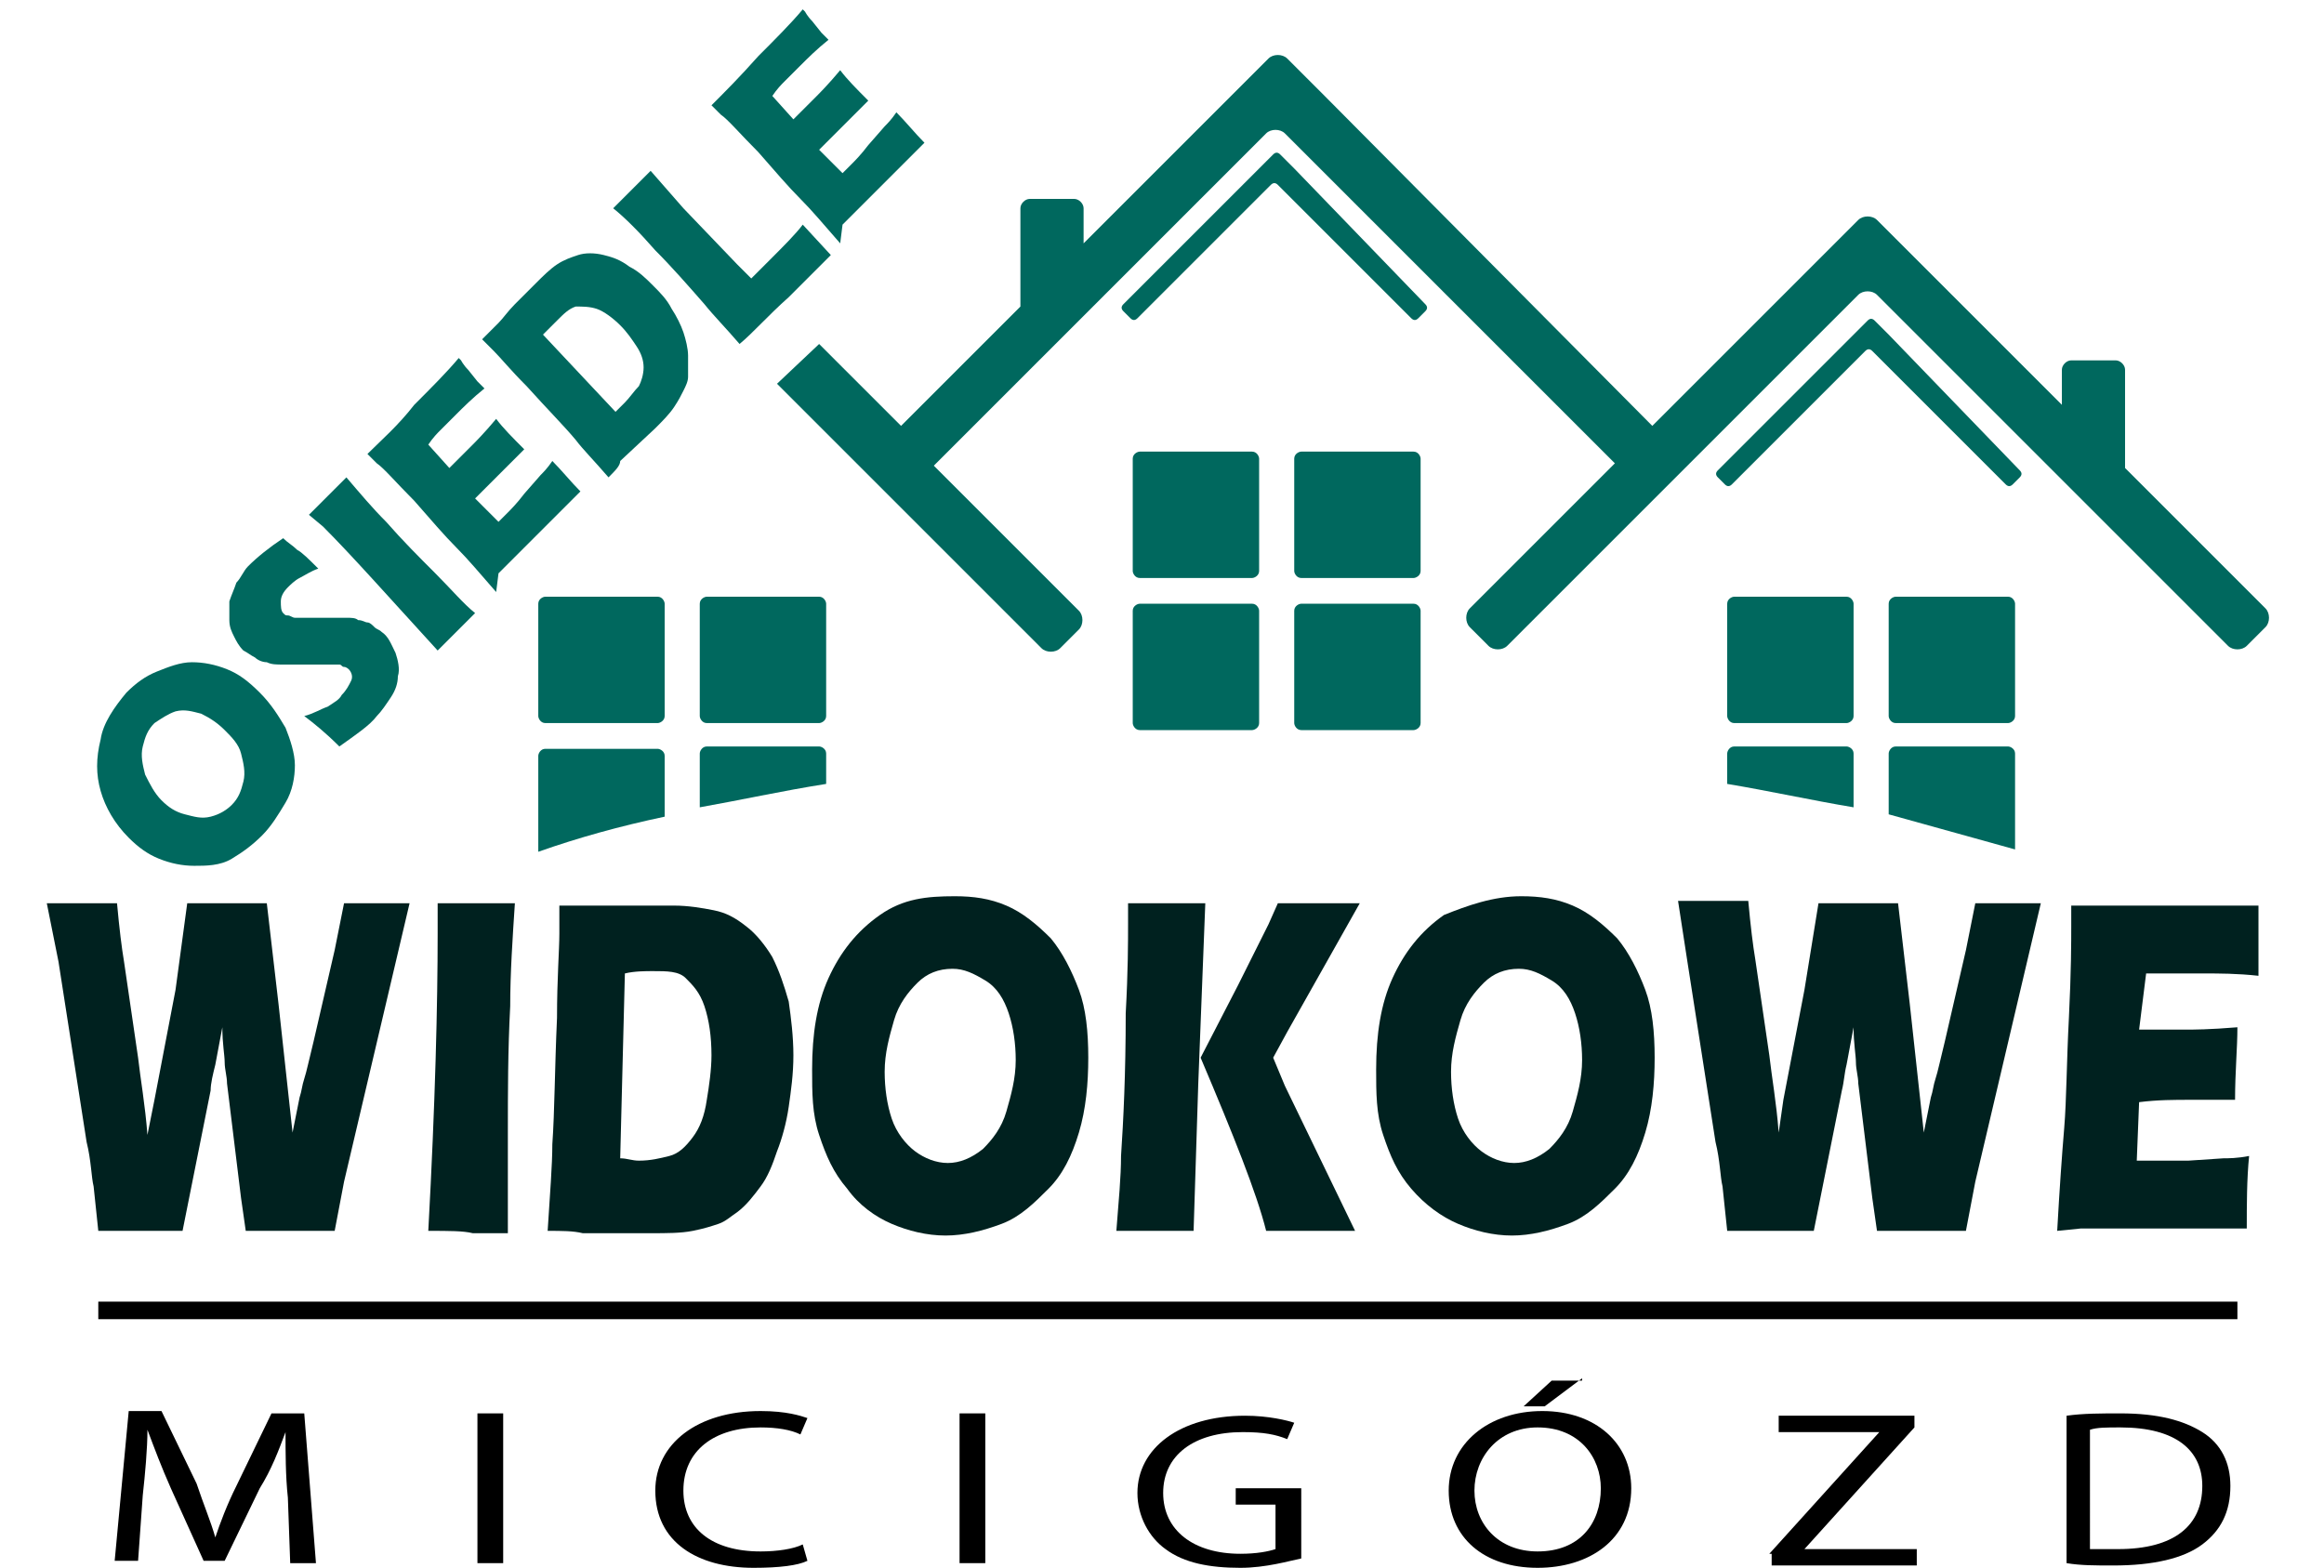 <?xml version="1.0" encoding="utf-8"?>
<!-- Generator: Adobe Illustrator 22.1.0, SVG Export Plug-In . SVG Version: 6.00 Build 0)  -->
<svg version="1.1" id="Ebene_1" xmlns="http://www.w3.org/2000/svg" xmlns:xlink="http://www.w3.org/1999/xlink" x="0px" y="0px"
	 viewBox="0 0 99.3 67" style="enable-background:new 0 0 99.3 67;" xml:space="preserve">
<style type="text/css">
	.st0{fill:#00685E;}
	.st1{fill:#00211F;}
	.st2{fill:none;stroke:#000000;stroke-width:0.75;stroke-miterlimit:10;}
</style>
<g>
	<path class="st0" d="M28.4,30.6c0,0.2-0.2,0.3-0.3,0.3h-4.8c-0.2,0-0.3-0.2-0.3-0.3v-4.8c0-0.2,0.2-0.3,0.3-0.3h4.8
		c0.2,0,0.3,0.2,0.3,0.3C28.4,25.8,28.4,30.6,28.4,30.6z"/>
	<path class="st0" d="M35.3,30.6c0,0.2-0.2,0.3-0.3,0.3h-4.8c-0.2,0-0.3-0.2-0.3-0.3v-4.8c0-0.2,0.2-0.3,0.3-0.3H35
		c0.2,0,0.3,0.2,0.3,0.3V30.6z"/>
</g>
<g>
	<path class="st0" d="M79.2,30.6c0,0.2-0.2,0.3-0.3,0.3h-4.8c-0.2,0-0.3-0.2-0.3-0.3v-4.8c0-0.2,0.2-0.3,0.3-0.3h4.8
		c0.2,0,0.3,0.2,0.3,0.3V30.6z"/>
	<path class="st0" d="M86.1,30.6c0,0.2-0.2,0.3-0.3,0.3H81c-0.2,0-0.3-0.2-0.3-0.3v-4.8c0-0.2,0.2-0.3,0.3-0.3h4.8
		c0.2,0,0.3,0.2,0.3,0.3C86.1,25.8,86.1,30.6,86.1,30.6z"/>
</g>
<path class="st0" d="M33.2,16.4l11.3,11.3c0.2,0.2,0.6,0.2,0.8,0l0.8-0.8c0.2-0.2,0.2-0.6,0-0.8l-6.2-6.2L54.1,5.7
	c0.2-0.2,0.6-0.2,0.8,0L69,19.8L62.8,26c-0.2,0.2-0.2,0.6,0,0.8l0.8,0.8c0.2,0.2,0.6,0.2,0.8,0l15-15c0.2-0.2,0.6-0.2,0.8,0l15,15
	c0.2,0.2,0.6,0.2,0.8,0l0.8-0.8c0.2-0.2,0.2-0.6,0-0.8l-6-6l0,0v-4.2c0-0.2-0.2-0.4-0.4-0.4h-1.9c-0.2,0-0.4,0.2-0.4,0.4v1.5
	l-7.9-7.9c-0.2-0.2-0.6-0.2-0.8,0l-0.8,0.8c-0.2,0.2-0.6,0.6-0.8,0.8l-7.2,7.2l-14-14.1c-0.2-0.2-0.6-0.6-0.8-0.8L55,2.5
	c-0.2-0.2-0.6-0.2-0.8,0l-7.9,7.9V8.9c0-0.2-0.2-0.4-0.4-0.4H44c-0.2,0-0.4,0.2-0.4,0.4v4.2l0,0l-5.1,5.1L35,14.7"/>
<path class="st0" d="M55.3,7.2C55.2,7.1,55.1,7,55,6.9l-0.3-0.3c-0.1-0.1-0.2-0.1-0.3,0L48,13c-0.1,0.1-0.1,0.2,0,0.3l0.3,0.3
	c0.1,0.1,0.2,0.1,0.3,0l5.7-5.7c0.1-0.1,0.2-0.1,0.3,0l5.7,5.7c0.1,0.1,0.2,0.1,0.3,0l0.3-0.3c0.1-0.1,0.1-0.2,0-0.3L55.3,7.2z"/>
<path class="st0" d="M80.7,14.3c-0.1-0.1-0.2-0.2-0.3-0.3l-0.3-0.3c-0.1-0.1-0.2-0.1-0.3,0l-6.4,6.4c-0.1,0.1-0.1,0.2,0,0.3l0.3,0.3
	c0.1,0.1,0.2,0.1,0.3,0l5.7-5.7c0.1-0.1,0.2-0.1,0.3,0l5.7,5.7c0.1,0.1,0.2,0.1,0.3,0l0.3-0.3c0.1-0.1,0.1-0.2,0-0.3L80.7,14.3z"/>
<path class="st0" d="M28.4,34.9v-2.6c0-0.2-0.2-0.3-0.3-0.3h-4.8c-0.2,0-0.3,0.2-0.3,0.3v4.1C24.7,35.8,26.5,35.3,28.4,34.9z"/>
<path class="st0" d="M35.3,33.5v-1.3c0-0.2-0.2-0.3-0.3-0.3h-4.8c-0.2,0-0.3,0.2-0.3,0.3v2.3C31.6,34.2,33.4,33.8,35.3,33.5z"/>
<path class="st0" d="M79.2,34.5v-2.3c0-0.2-0.2-0.3-0.3-0.3h-4.8c-0.2,0-0.3,0.2-0.3,0.3v1.3C75.6,33.8,77.4,34.2,79.2,34.5z"/>
<path class="st0" d="M86.1,36.3v-4.1c0-0.2-0.2-0.3-0.3-0.3H81c-0.2,0-0.3,0.2-0.3,0.3v2.6C82.5,35.3,84.3,35.8,86.1,36.3z"/>
<g>
	<g>
		<path class="st0" d="M53.8,24.4c0,0.2-0.2,0.3-0.3,0.3h-4.8c-0.2,0-0.3-0.2-0.3-0.3v-4.8c0-0.2,0.2-0.3,0.3-0.3h4.8
			c0.2,0,0.3,0.2,0.3,0.3V24.4z"/>
		<path class="st0" d="M60.7,24.4c0,0.2-0.2,0.3-0.3,0.3h-4.8c-0.2,0-0.3-0.2-0.3-0.3v-4.8c0-0.2,0.2-0.3,0.3-0.3h4.8
			c0.2,0,0.3,0.2,0.3,0.3V24.4z"/>
	</g>
	<g>
		<path class="st0" d="M53.8,30.9c0,0.2-0.2,0.3-0.3,0.3h-4.8c-0.2,0-0.3-0.2-0.3-0.3v-4.8c0-0.2,0.2-0.3,0.3-0.3h4.8
			c0.2,0,0.3,0.2,0.3,0.3V30.9z"/>
		<path class="st0" d="M60.7,30.9c0,0.2-0.2,0.3-0.3,0.3h-4.8c-0.2,0-0.3-0.2-0.3-0.3v-4.8c0-0.2,0.2-0.3,0.3-0.3h4.8
			c0.2,0,0.3,0.2,0.3,0.3V30.9z"/>
	</g>
</g>
<g>
	<path class="st1" d="M4.2,52.6L4,50.7c-0.1-0.4-0.1-1.1-0.3-1.9l-1.2-7.7L2,38.6c0.6,0,1.1,0,1.5,0s0.9,0,1.5,0
		c0.1,1.1,0.2,1.9,0.3,2.5l0.6,4.1c0.1,0.9,0.3,2,0.4,3.3L6.6,47l0.9-4.7L8,38.6c0.7,0,1.2,0,1.7,0s1.1,0,1.7,0l0.5,4.3l0.6,5.5
		l0.3-1.5c0.1-0.3,0.1-0.5,0.2-0.8c0.1-0.3,0.2-0.8,0.4-1.6l0.9-3.9l0.4-2c0.6,0,1.1,0,1.4,0c0.4,0,0.9,0,1.4,0l-2.8,11.9l-0.4,2.1
		c-0.7,0-1.4,0-1.9,0c-0.6,0-1.2,0-1.9,0l-0.2-1.4l-0.6-4.9c0-0.3-0.1-0.6-0.1-0.9c0-0.3-0.1-0.8-0.1-1.5l-0.3,1.6
		C9.1,45.9,9,46.3,9,46.6l-1.2,6c-0.7,0-1.3,0-1.8,0S4.9,52.6,4.2,52.6z"/>
	<path class="st1" d="M18.3,52.6c0.3-5.5,0.4-9.7,0.4-12.7v-1.3c0.8,0,1.4,0,1.7,0c0.1,0,0.6,0,1.6,0c-0.1,1.5-0.2,3-0.2,4.4
		c-0.1,1.9-0.1,3.7-0.1,5.4s0,3.1,0,4.3h-1.5C19.8,52.6,19.2,52.6,18.3,52.6z"/>
	<path class="st1" d="M23.4,52.6c0.1-1.6,0.2-2.8,0.2-3.7c0.1-1.4,0.1-3.2,0.2-5.4c0-1.7,0.1-2.9,0.1-3.6v-1.2c0.6,0,1.1,0,1.5,0
		s0.9,0,1.6,0c0.6,0,1.2,0,1.8,0c0.6,0,1.2,0.1,1.7,0.2c0.5,0.1,0.9,0.3,1.4,0.7c0.4,0.3,0.8,0.8,1.1,1.3c0.3,0.6,0.5,1.2,0.7,1.9
		c0.1,0.7,0.2,1.5,0.2,2.3s-0.1,1.5-0.2,2.2c-0.1,0.7-0.3,1.4-0.5,1.9c-0.2,0.6-0.4,1.1-0.7,1.5s-0.6,0.8-1,1.1
		c-0.3,0.2-0.5,0.4-0.8,0.5s-0.6,0.2-1.1,0.3s-1.1,0.1-1.8,0.1h-2.9C24.5,52.6,24,52.6,23.4,52.6z M26.5,49.5c0.3,0,0.5,0.1,0.8,0.1
		c0.5,0,0.9-0.1,1.3-0.2c0.4-0.1,0.7-0.4,1-0.8s0.5-0.9,0.6-1.6c0.1-0.6,0.2-1.3,0.2-1.9c0-0.8-0.1-1.5-0.3-2.1
		c-0.2-0.6-0.5-0.9-0.8-1.2s-0.8-0.3-1.4-0.3c-0.3,0-0.8,0-1.2,0.1L26.5,49.5z"/>
	<path class="st1" d="M40.8,38.3c0.8,0,1.5,0.1,2.2,0.4c0.7,0.3,1.3,0.8,1.9,1.4c0.5,0.6,0.9,1.4,1.2,2.2s0.4,1.8,0.4,2.9
		c0,1.1-0.1,2.2-0.4,3.2c-0.3,1-0.7,1.8-1.3,2.4s-1.2,1.2-2,1.5s-1.6,0.5-2.4,0.5c-0.8,0-1.6-0.2-2.3-0.5s-1.4-0.8-1.9-1.5
		c-0.6-0.7-0.9-1.4-1.2-2.3s-0.3-1.8-0.3-2.8c0-1.5,0.2-2.8,0.7-3.9c0.5-1.1,1.2-2,2.2-2.7S39.6,38.3,40.8,38.3z M40.7,41.4
		c-0.6,0-1.1,0.2-1.5,0.6c-0.4,0.4-0.8,0.9-1,1.6c-0.2,0.7-0.4,1.4-0.4,2.2c0,0.7,0.1,1.4,0.3,2s0.6,1.1,1,1.4
		c0.4,0.3,0.9,0.5,1.4,0.5s1-0.2,1.5-0.6c0.4-0.4,0.8-0.9,1-1.6c0.2-0.7,0.4-1.4,0.4-2.2c0-0.7-0.1-1.4-0.3-2s-0.5-1.1-1-1.4
		S41.2,41.4,40.7,41.4z"/>
	<path class="st1" d="M47.7,52.6c0.1-1.3,0.2-2.3,0.2-3.2c0.1-1.5,0.2-3.5,0.2-6.1c0.1-1.8,0.1-3.1,0.1-3.8v-0.9c0.8,0,1.4,0,1.7,0
		c0.2,0,0.7,0,1.6,0l-0.3,7.7L51,52.6h-1.6C49.1,52.6,48.5,52.6,47.7,52.6z M51.3,45.2l1.6-3.1l1.3-2.6l0.4-0.9c0.9,0,1.5,0,1.8,0
		c0.1,0,0.7,0,1.7,0L55,44.1l-0.6,1.1l0.5,1.2l3,6.2h-1.8c-0.4,0-1,0-2,0C53.7,51,52.7,48.5,51.3,45.2z"/>
	<path class="st1" d="M65,38.3c0.8,0,1.5,0.1,2.2,0.4s1.3,0.8,1.9,1.4c0.5,0.6,0.9,1.4,1.2,2.2c0.3,0.8,0.4,1.8,0.4,2.9
		c0,1.1-0.1,2.2-0.4,3.2s-0.7,1.8-1.3,2.4s-1.2,1.2-2,1.5s-1.6,0.5-2.4,0.5c-0.8,0-1.6-0.2-2.3-0.5s-1.4-0.8-2-1.5s-0.9-1.4-1.2-2.3
		s-0.3-1.8-0.3-2.8c0-1.5,0.2-2.8,0.7-3.9s1.2-2,2.2-2.7C62.7,38.7,63.8,38.3,65,38.3z M64.9,41.4c-0.6,0-1.1,0.2-1.5,0.6
		s-0.8,0.9-1,1.6C62.2,44.3,62,45,62,45.8c0,0.7,0.1,1.4,0.3,2s0.6,1.1,1,1.4c0.4,0.3,0.9,0.5,1.4,0.5s1-0.2,1.5-0.6
		c0.4-0.4,0.8-0.9,1-1.6c0.2-0.7,0.4-1.4,0.4-2.2c0-0.7-0.1-1.4-0.3-2c-0.2-0.6-0.5-1.1-1-1.4C65.8,41.6,65.4,41.4,64.9,41.4z"/>
	<path class="st1" d="M73.8,52.6l-0.2-1.9c-0.1-0.4-0.1-1.1-0.3-1.9l-1.2-7.7l-0.4-2.6c0.6,0,1.1,0,1.5,0s0.9,0,1.5,0
		c0.1,1.1,0.2,1.9,0.3,2.5l0.6,4.1c0.1,0.9,0.3,2,0.4,3.3l0.2-1.4l0.9-4.7l0.6-3.7c0.7,0,1.2,0,1.7,0s1.1,0,1.7,0l0.5,4.3l0.6,5.5
		l0.3-1.5c0.1-0.3,0.1-0.5,0.2-0.8s0.2-0.8,0.4-1.6l0.9-3.9l0.4-2c0.6,0,1.1,0,1.4,0c0.4,0,0.9,0,1.4,0l-2.8,11.9L84,52.6
		c-0.7,0-1.4,0-1.9,0c-0.6,0-1.2,0-1.9,0L80,51.2l-0.6-4.9c0-0.3-0.1-0.6-0.1-0.9c0-0.3-0.1-0.8-0.1-1.5l-0.3,1.6
		c-0.1,0.4-0.1,0.7-0.2,1.1l-1.2,6c-0.7,0-1.3,0-1.8,0C75.1,52.6,74.5,52.6,73.8,52.6z"/>
	<path class="st1" d="M87.9,52.6c0.1-1.8,0.2-3.2,0.3-4.4s0.1-2.8,0.2-4.7c0.1-2,0.1-3.3,0.1-3.9v-0.9c1.1,0,2.5,0,4.1,0
		c1.5,0,2.8,0,3.9,0V39c0,0.1,0,0.4,0,0.9V41c0,0.2,0,0.5,0,0.7c-0.9-0.1-1.7-0.1-2.3-0.1c-0.7,0-1.2,0-1.4,0c-0.2,0-0.6,0-1.1,0
		L91.4,44c0.6,0,1.2,0,2,0c0.3,0,1,0,2.2-0.1c0,0.9-0.1,1.9-0.1,3.1c-0.8,0-1.5,0-1.9,0c-0.7,0-1.4,0-2.2,0.1l-0.1,2.5H92
		c0.2,0,0.8,0,1.5,0l1.5-0.1c0.2,0,0.6,0,1.1-0.1c-0.1,1-0.1,2.1-0.1,3.1c-1.2,0-2.5,0-3.9,0h-3.2L87.9,52.6z"/>
</g>
<g>
	<path class="st0" d="M5.4,29.6c0.4-0.4,0.8-0.7,1.3-0.9c0.5-0.2,1-0.4,1.5-0.4s1,0.1,1.5,0.3c0.5,0.2,0.9,0.5,1.4,1s0.8,1,1.1,1.5
		c0.2,0.5,0.4,1.1,0.4,1.6s-0.1,1.1-0.4,1.6c-0.3,0.5-0.6,1-1,1.4s-0.8,0.7-1.3,1S8.8,37,8.3,37s-1-0.1-1.5-0.3s-0.9-0.5-1.3-0.9
		c-0.6-0.6-1-1.3-1.2-2s-0.2-1.4,0-2.2C4.4,30.9,4.9,30.2,5.4,29.6z M6.6,30.9c-0.3,0.3-0.4,0.6-0.5,1s0,0.8,0.1,1.2
		c0.2,0.4,0.4,0.8,0.7,1.1c0.3,0.3,0.6,0.5,1,0.6C8.3,34.9,8.6,35,9,34.9c0.4-0.1,0.7-0.3,0.9-0.5c0.3-0.3,0.4-0.6,0.5-1
		s0-0.8-0.1-1.2s-0.4-0.7-0.7-1s-0.6-0.5-1-0.7c-0.4-0.1-0.7-0.2-1.1-0.1C7.2,30.5,6.9,30.7,6.6,30.9z"/>
	<path class="st0" d="M14.5,31.9c-0.6-0.6-1.1-1-1.5-1.3c0.4-0.1,0.7-0.3,1-0.4c0.3-0.2,0.5-0.3,0.6-0.5c0.2-0.2,0.3-0.4,0.4-0.6
		c0.1-0.2,0-0.4-0.1-0.5c0,0-0.1-0.1-0.2-0.1c-0.1,0-0.1-0.1-0.2-0.1c-0.1,0-0.2,0-0.3,0h-1.4c-0.3,0-0.5,0-0.7,0
		c-0.3,0-0.5,0-0.7-0.1c-0.2,0-0.4-0.1-0.5-0.2c-0.2-0.1-0.3-0.2-0.5-0.3c-0.2-0.2-0.3-0.4-0.4-0.6c-0.1-0.2-0.2-0.4-0.2-0.7
		c0-0.2,0-0.5,0-0.8c0.1-0.3,0.2-0.5,0.3-0.8c0.2-0.2,0.3-0.5,0.5-0.7c0.4-0.4,0.9-0.8,1.5-1.2c0.2,0.2,0.4,0.3,0.6,0.5
		c0.2,0.1,0.5,0.4,0.9,0.8c-0.3,0.1-0.6,0.3-0.8,0.4s-0.4,0.3-0.5,0.4c-0.2,0.2-0.3,0.4-0.3,0.6s0,0.4,0.1,0.5s0.1,0.1,0.2,0.1
		c0.1,0,0.2,0.1,0.3,0.1s0.3,0,0.4,0c0.2,0,0.4,0,0.8,0h0.5c0.1,0,0.3,0,0.5,0s0.4,0,0.5,0.1c0.2,0,0.3,0.1,0.4,0.1
		c0.1,0,0.2,0.1,0.3,0.2c0.1,0.1,0.2,0.1,0.3,0.2c0.3,0.2,0.4,0.5,0.6,0.9c0.1,0.3,0.2,0.7,0.1,1c0,0.3-0.1,0.6-0.3,0.9
		s-0.4,0.6-0.6,0.8C15.8,31,15.2,31.4,14.5,31.9z"/>
	<path class="st0" d="M18.7,27.8c-2.1-2.3-3.7-4.1-4.9-5.3L13.2,22c0.4-0.4,0.7-0.7,0.8-0.8c0.1-0.1,0.3-0.3,0.8-0.8
		c0.6,0.7,1.1,1.3,1.7,1.9c0.7,0.8,1.4,1.5,2.1,2.2s1.2,1.3,1.7,1.7l-0.7,0.7C19.4,27.1,19.1,27.4,18.7,27.8z"/>
	<path class="st0" d="M21.2,25.3c-0.7-0.8-1.2-1.4-1.7-1.9s-1.1-1.2-1.8-2c-0.8-0.8-1.3-1.4-1.6-1.6l-0.4-0.4c0.6-0.6,1.3-1.2,2-2.1
		c0.7-0.7,1.4-1.4,1.9-2l0.1,0.1c0,0,0.1,0.2,0.3,0.4l0.4,0.5c0.1,0.1,0.2,0.2,0.3,0.3c-0.5,0.4-0.9,0.8-1.2,1.1
		c-0.3,0.3-0.6,0.6-0.7,0.7s-0.3,0.3-0.5,0.6l0.9,1c0.3-0.3,0.6-0.6,1-1c0.1-0.1,0.5-0.5,1-1.1c0.3,0.4,0.7,0.8,1.2,1.3
		c-0.4,0.4-0.7,0.7-1,1s-0.7,0.7-1.1,1.1l1,1l0.4-0.4c0.1-0.1,0.4-0.4,0.7-0.8l0.7-0.8c0.1-0.1,0.3-0.3,0.5-0.6
		c0.4,0.4,0.8,0.9,1.2,1.3c-0.6,0.6-1.2,1.2-1.9,1.9l-1.6,1.6L21.2,25.3z"/>
	<path class="st0" d="M26,20.4c-0.6-0.7-1.1-1.2-1.4-1.6c-0.5-0.6-1.2-1.3-2.1-2.3c-0.7-0.7-1.1-1.2-1.4-1.5l-0.5-0.5
		c0.3-0.3,0.5-0.5,0.7-0.7s0.4-0.5,0.7-0.8c0.3-0.3,0.6-0.6,0.9-0.9c0.3-0.3,0.6-0.6,0.9-0.8s0.6-0.3,0.9-0.4c0.3-0.1,0.7-0.1,1.1,0
		s0.7,0.2,1.1,0.5c0.4,0.2,0.7,0.5,1,0.8s0.6,0.6,0.8,1c0.2,0.3,0.4,0.7,0.5,1s0.2,0.7,0.2,1s0,0.6,0,0.9c0,0.2-0.1,0.4-0.2,0.6
		s-0.2,0.4-0.4,0.7c-0.2,0.3-0.5,0.6-0.8,0.9l-1.5,1.4C26.5,19.9,26.3,20.1,26,20.4z M26.3,17.6c0.1-0.1,0.3-0.3,0.4-0.4
		c0.2-0.2,0.4-0.5,0.6-0.7c0.1-0.2,0.2-0.5,0.2-0.8s-0.1-0.6-0.3-0.9s-0.4-0.6-0.7-0.9c-0.3-0.3-0.7-0.6-1-0.7
		c-0.3-0.1-0.6-0.1-0.9-0.1c-0.3,0.1-0.5,0.3-0.8,0.6c-0.2,0.2-0.4,0.4-0.6,0.6L26.3,17.6z"/>
	<path class="st0" d="M31.6,14.7C31,14,30.5,13.5,30.1,13c-0.7-0.8-1.4-1.6-2.1-2.3c-0.7-0.8-1.3-1.4-1.8-1.8
		c0.3-0.3,0.6-0.6,0.9-0.9c0.2-0.2,0.4-0.4,0.7-0.7l1.4,1.6l2.3,2.4l0.6,0.6c0.4-0.4,0.7-0.7,0.8-0.8c0.6-0.6,1.1-1.1,1.4-1.5
		l1.2,1.3c-0.6,0.6-1.2,1.2-1.8,1.8C32.8,13.5,32.2,14.2,31.6,14.7z"/>
	<path class="st0" d="M35.9,10.4c-0.7-0.8-1.2-1.4-1.7-1.9s-1.1-1.2-1.8-2c-0.8-0.8-1.3-1.4-1.6-1.6l-0.4-0.4c0.6-0.6,1.2-1.2,2-2.1
		c0.7-0.7,1.4-1.4,1.9-2l0.1,0.1c0,0,0.1,0.2,0.3,0.4l0.4,0.5c0.1,0.1,0.2,0.2,0.3,0.3c-0.5,0.4-0.9,0.8-1.2,1.1s-0.6,0.6-0.7,0.7
		c-0.1,0.1-0.3,0.3-0.5,0.6l0.9,1c0.3-0.3,0.6-0.6,1-1C35,4,35.4,3.6,35.9,3c0.3,0.4,0.7,0.8,1.2,1.3c-0.4,0.4-0.7,0.7-1,1
		S35.4,6,35,6.4l1,1L36.4,7c0.1-0.1,0.4-0.4,0.7-0.8l0.7-0.8c0.1-0.1,0.3-0.3,0.5-0.6c0.4,0.4,0.8,0.9,1.2,1.3
		c-0.6,0.6-1.2,1.2-1.9,1.9L36,9.6L35.9,10.4z"/>
</g>
<g>
	<path d="M12.3,64c-0.1-0.9-0.1-2-0.1-2.8h0c-0.3,0.8-0.6,1.6-1.1,2.4l-1.5,3.1H8.7l-1.4-3.1c-0.4-0.9-0.7-1.7-1-2.5h0
		c0,0.8-0.1,1.9-0.2,2.8l-0.2,2.8H4.9l0.6-6.4h1.4l1.5,3.1C8.7,64.3,9,65,9.2,65.7h0c0.2-0.6,0.5-1.4,0.9-2.2l1.5-3.1h1.4l0.5,6.4
		h-1.1L12.3,64z"/>
	<path d="M21.5,60.4v6.4h-1.1v-6.4H21.5z"/>
	<path d="M34.5,66.7c-0.4,0.2-1.2,0.3-2.3,0.3c-2.4,0-4.2-1.1-4.2-3.3c0-2,1.8-3.4,4.5-3.4c1.1,0,1.7,0.2,2,0.3l-0.3,0.7
		c-0.4-0.2-1-0.3-1.7-0.3c-2,0-3.3,1-3.3,2.7c0,1.6,1.2,2.6,3.3,2.6c0.7,0,1.4-0.1,1.8-0.3L34.5,66.7z"/>
	<path d="M42.1,60.4v6.4H41v-6.4H42.1z"/>
	<path d="M55.6,66.6c-0.5,0.1-1.5,0.4-2.6,0.4c-1.3,0-2.4-0.2-3.2-0.8c-0.7-0.5-1.2-1.4-1.2-2.4c0-1.9,1.8-3.3,4.6-3.3
		c1,0,1.8,0.2,2.1,0.3l-0.3,0.7c-0.5-0.2-1-0.3-1.9-0.3c-2.1,0-3.4,1-3.4,2.6c0,1.6,1.3,2.6,3.3,2.6c0.7,0,1.2-0.1,1.5-0.2v-1.9
		h-1.7v-0.7h2.8V66.6z"/>
	<path d="M69.7,63.6c0,2.2-1.8,3.4-4,3.4c-2.3,0-3.8-1.3-3.8-3.3c0-2,1.7-3.4,4-3.4C68.2,60.3,69.7,61.7,69.7,63.6z M63,63.7
		c0,1.4,1,2.6,2.7,2.6c1.8,0,2.7-1.2,2.7-2.7c0-1.3-0.9-2.6-2.7-2.6C64,61,63,62.3,63,63.7z M67.6,58.9L66,60.1h-0.9l1.2-1.1H67.6z"
		/>
	<path d="M75.6,66.4l4.7-5.2v0H76v-0.7h5.8v0.5l-4.7,5.2v0h4.8v0.7h-6.2V66.4z"/>
	<path d="M88.3,60.5c0.7-0.1,1.5-0.1,2.3-0.1c1.6,0,2.7,0.3,3.5,0.8c0.8,0.5,1.2,1.3,1.2,2.3c0,1.1-0.4,1.9-1.2,2.5
		c-0.8,0.6-2.1,0.9-3.8,0.9c-0.8,0-1.4,0-2-0.1V60.5z M89.4,66.2c0.3,0,0.7,0,1.1,0c2.4,0,3.6-1,3.6-2.7c0-1.5-1.1-2.5-3.5-2.5
		c-0.6,0-1,0-1.3,0.1V66.2z"/>
</g>
<line class="st2" x1="4.2" y1="56" x2="95.6" y2="56"/>
</svg>
